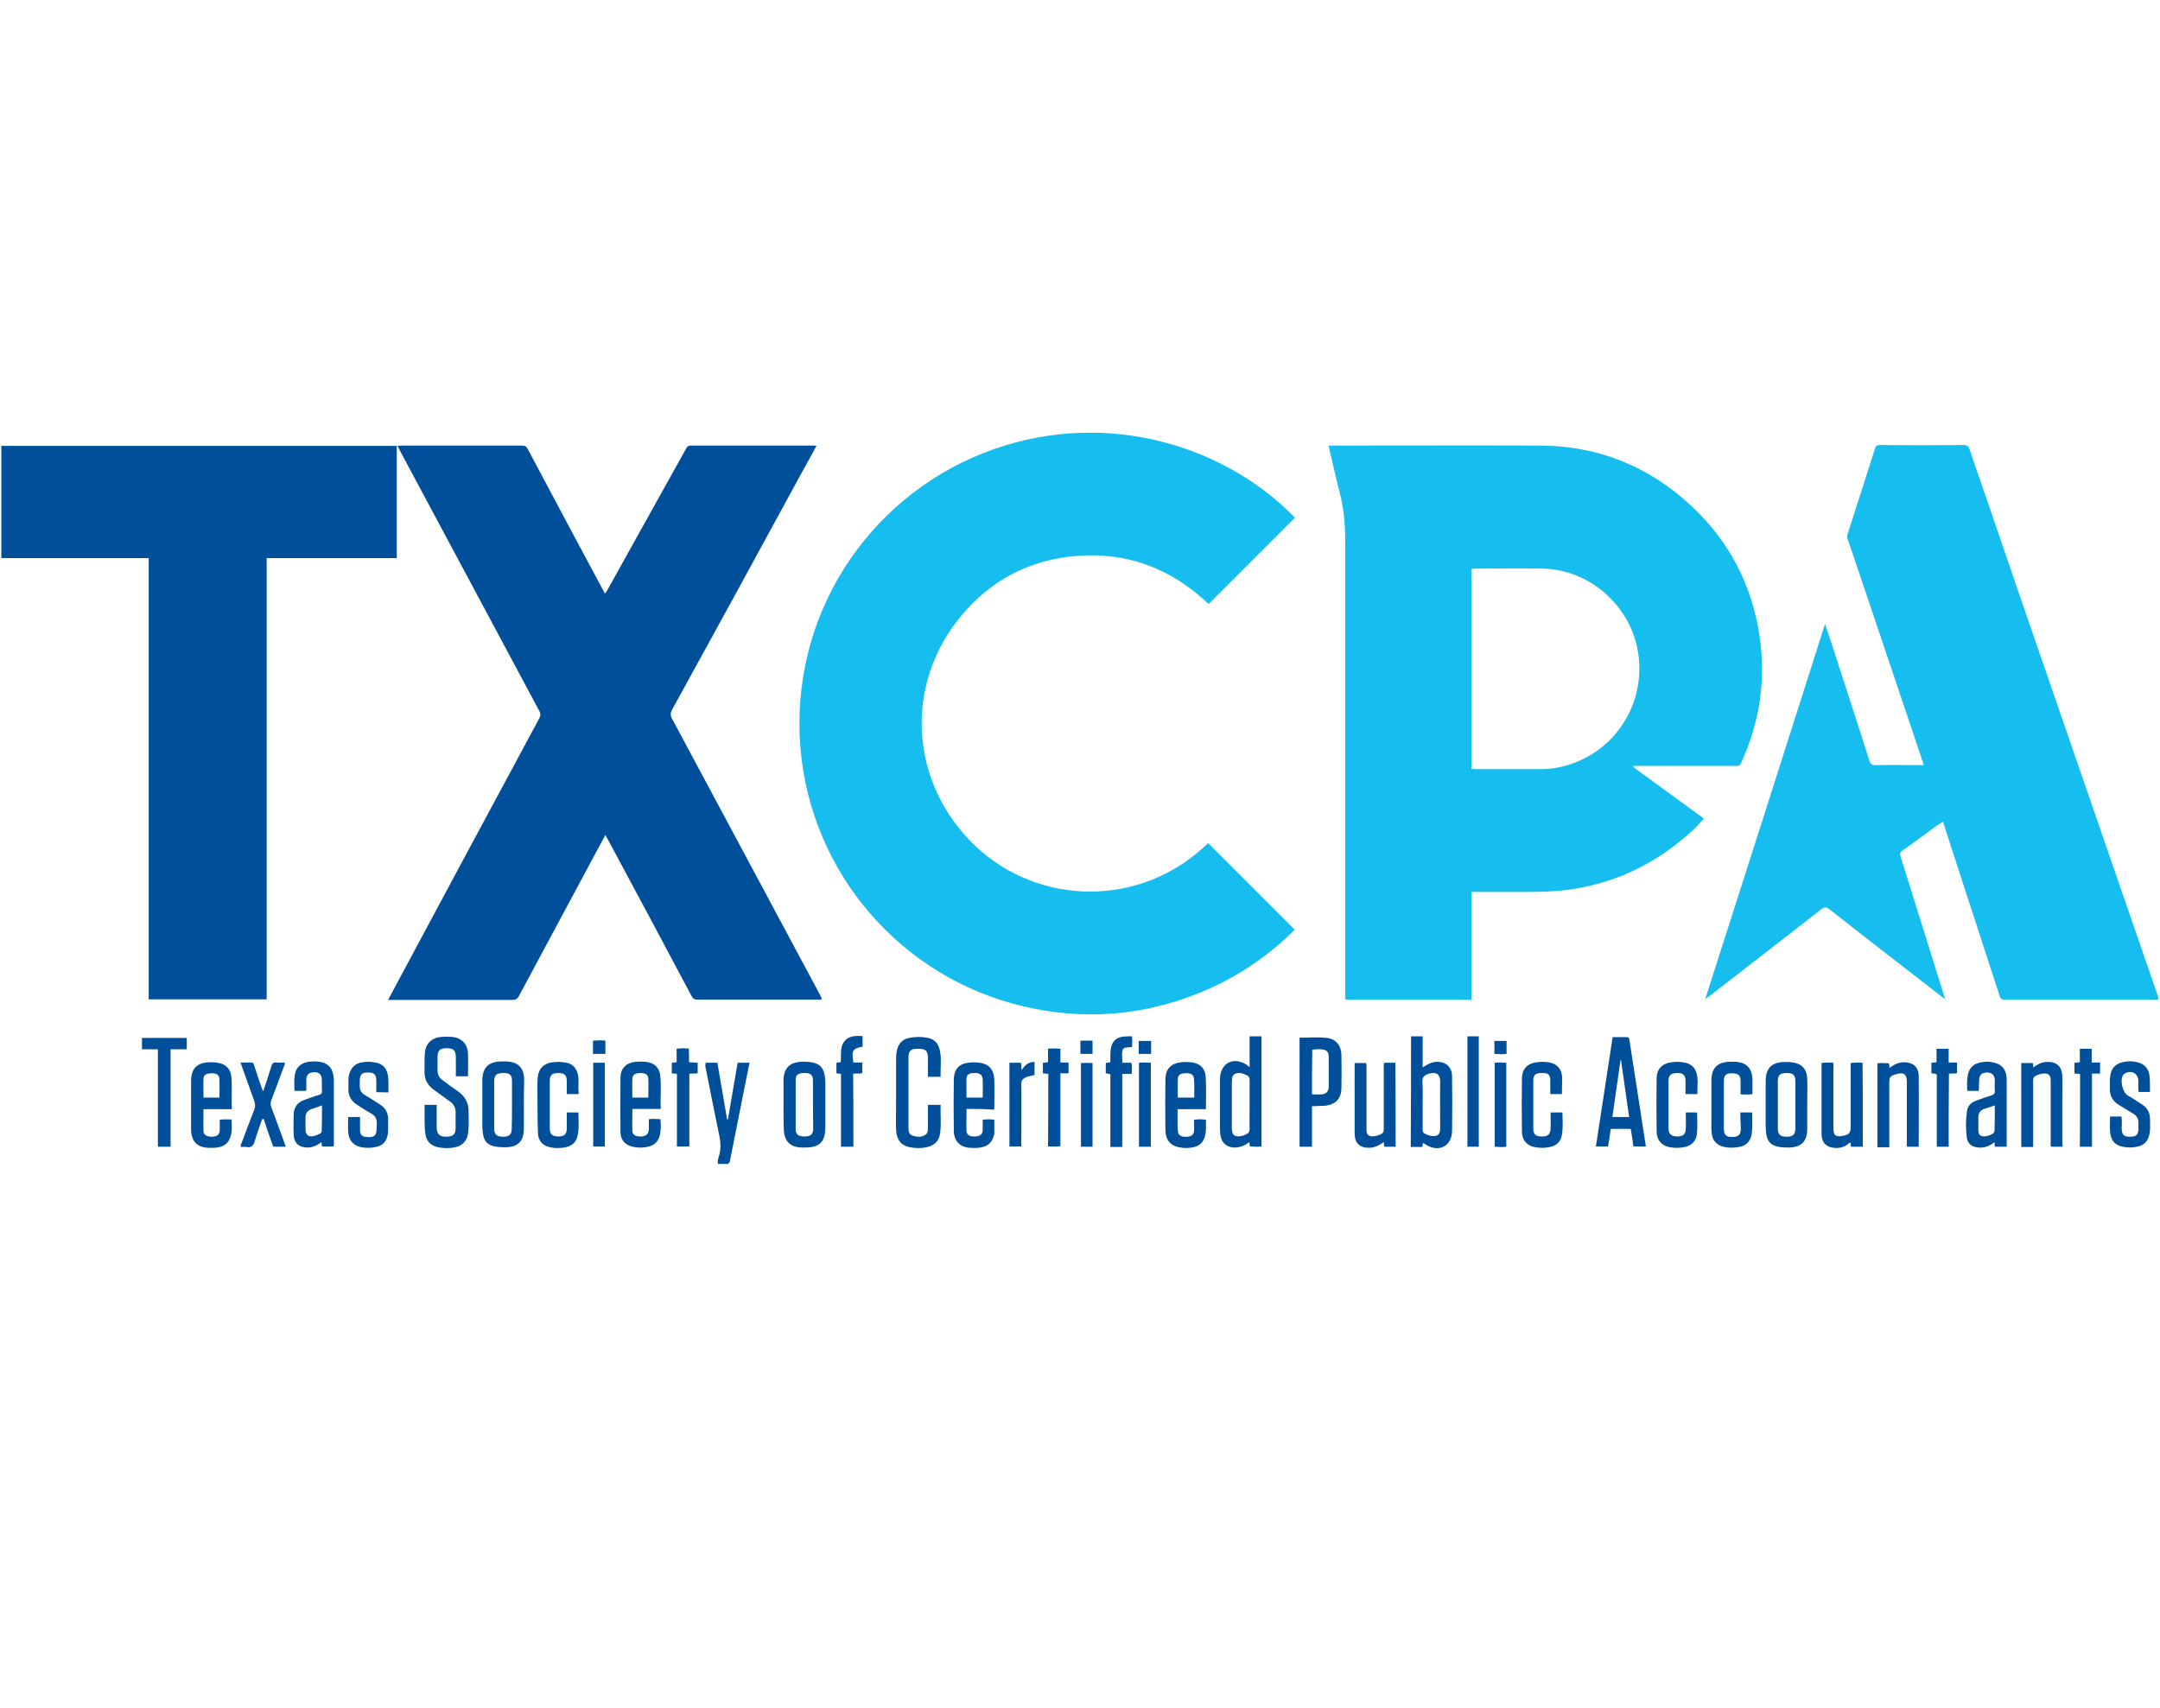 <?xml version="1.0" encoding="utf-8"?>
<!-- Generator: Adobe Illustrator 27.0.1, SVG Export Plug-In . SVG Version: 6.00 Build 0)  -->
<svg version="1.1" id="Layer_1" xmlns="http://www.w3.org/2000/svg" xmlns:xlink="http://www.w3.org/1999/xlink" x="0px" y="0px"
	 viewBox="0 0 800.3 633" style="enable-background:new 0 0 800.3 633;" xml:space="preserve">
<style type="text/css">
	.st0{fill:#16BEEF;}
	.st1{fill:#004F9A;}
</style>
<g>
	<path class="st0" d="M605.1,284.2c8.7,6.3,17.4,12.7,26.2,19.1c-2.3,2.8-4.8,5.1-7.5,7.3c-12.4,10.5-26.7,16.9-42.8,19.1
		c-5.4,0.7-10.8,0.8-16.2,0.8c-6.5,0-12.9,0-19.6,0c0,13.3,0,26.5,0,39.9c-15.7,0-31.2,0-46.6,0c-0.3-0.7-0.2-1.4-0.2-2.1
		c0-56.1,0-112.2,0-168.4c0-6.2-0.6-12.1-2.2-18.1c-1.4-5.3-2.5-10.6-3.8-16c0-0.2,0-0.4-0.1-0.7c0.6,0,1.2,0,1.8,0
		c25.6,0,51.3-0.1,76.9,0c21.4,0.2,39.9,7.7,55.6,22.3c14,13,22.4,29.1,25.3,48c2.5,16.4,0.1,32.2-6.8,47.3c-0.4,0.9-1,1.1-2,1.1
		c-12.1,0-24.1,0-36.2,0c-0.6,0-1.1,0-1.7,0C605.2,284,605.1,284.1,605.1,284.2z M545.2,284.9c0.5,0,0.8,0.1,1.1,0.1
		c8.4,0,16.8,0,25.2,0c2.4,0,4.8-0.4,7.1-0.9c19.7-4.7,31.9-23.7,28.1-43.6c-3.2-16.6-18.1-29.4-34.8-29.8c-8.6-0.2-17.1,0-25.7,0
		c-0.3,0-0.6,0.1-1,0.1C545.2,235.4,545.2,260.1,545.2,284.9z"/>
	<path class="st0" d="M479.8,191.8c-10.7,10.7-21.3,21.3-32,32c-14-13.3-30.7-19.6-50.1-17.7c-16.8,1.6-30.7,9.1-41.5,22
		c-21.4,25.6-19.2,62,5,85.2c23.4,22.4,61.6,23.4,86.4-0.9c10.6,10.6,21.3,21.3,32.1,32.1c-9.9,9.9-21.5,17.7-34.8,23.2
		c-21.5,8.8-43.6,10.5-66.1,5.1c-44.9-10.7-78.2-49.1-82.2-95.3c-4.2-49.4,24.9-92.7,67.7-109.6
		C406.7,151.1,452.3,163.6,479.8,191.8z"/>
	<path class="st1" d="M224.3,309.4c-2.9,5.3-5.7,10.6-8.5,15.8c-7.8,14.6-15.7,29.2-23.5,43.8c-0.6,1.2-1.3,1.5-2.5,1.5
		c-14.7,0-29.4,0-44.2,0c-0.5,0-1,0-1.8,0c1.4-2.7,2.8-5.2,4.1-7.7c17.3-32.3,34.6-64.5,52-96.8c0.5-1,0.4-1.7-0.1-2.6
		c-17.1-32-34.3-64-51.4-96c-0.4-0.7-0.7-1.4-1.1-2.2c0.6,0,1.1-0.1,1.5-0.1c14.9,0,29.8,0,44.6,0c1.2,0,1.7,0.4,2.2,1.4
		c9.2,17.4,18.5,34.7,27.8,52.1c0.2,0.4,0.4,0.8,0.7,1.3c0.5-0.3,0.6-0.8,0.9-1.2c9.7-17.4,19.4-34.9,29.1-52.3
		c0.4-0.8,0.8-1.3,1.9-1.3c15.1,0,30.3,0,45.4,0c0.3,0,0.6,0,1.1,0.1c-1.9,3.5-3.7,6.9-5.6,10.2C281,204.7,265,233.9,249,263
		c-0.7,1.3-0.6,2.3,0.1,3.5c18.2,34,36.4,67.9,54.6,101.9c0.3,0.5,0.5,1.1,0.8,1.7c-0.4,0.5-0.9,0.3-1.4,0.3c-14.9,0-29.9,0-44.8,0
		c-1,0-1.5-0.3-2-1.2c-10.3-19.4-20.6-38.7-31-58C225,310.6,224.7,310.1,224.3,309.4z"/>
	<path class="st0" d="M799.8,370.2c-0.4,0.4-0.9,0.2-1.4,0.2c-18.6,0-37.2,0-55.7,0c-1,0-1.4-0.3-1.8-1.3c-6-18.4-12-36.9-18-55.3
		l-3-9.3c-2.9,1.6-5.4,3.8-8,5.6c-2.3,1.6-4.5,3.4-6.9,4.9c-1,0.7-1.2,1.3-0.8,2.4c5.3,16.9,10.6,33.9,15.9,50.9
		c0.2,0.5,0.3,1.1,0.6,2c-2.6-2-5-3.9-7.3-5.7c-11.9-9.2-23.8-18.4-35.6-27.7c-1.2-0.9-1.8-0.9-3,0c-13.7,10.7-27.5,21.4-41.3,32.1
		c-0.4,0.3-0.8,0.6-1.7,1.2c14.9-46.5,29.6-92.5,44.4-139c0.9,2.8,1.8,5.3,2.6,7.8c4.6,14.3,9.3,28.5,13.8,42.8
		c0.4,1.4,1,1.7,2.4,1.7c5.3-0.1,10.7,0,16,0h1.8c-0.8-2.3-1.5-4.5-2.2-6.6c-7.4-22-14.8-43.9-22.2-65.9c-1.2-3.7-2.5-7.4-3.8-11.1
		c-0.2-0.7-0.3-1.4,0-2.1c3.4-10.5,6.7-21,10.1-31.6c0.3-1,0.8-1.3,1.9-1.3c10.3,0.1,20.7,0.1,31,0c1.2,0,1.7,0.4,2.1,1.5
		c6.3,18.3,12.6,36.6,18.8,54.8c10.9,31.7,21.9,63.4,32.8,95.1c6.1,17.7,12.2,35.4,18.3,53C799.7,369.8,799.8,370,799.8,370.2z"/>
	<path class="st1" d="M55.1,206.8c-18.4,0-36.4,0-54.6,0c0-13.9,0-27.7,0-41.6c48.8,0,97.6,0,146.5,0c0,13.8,0,27.6,0,41.6
		c-16,0-32,0-48.2,0c0,54.6,0,109,0,163.5c-14.6,0-29.1,0-43.7,0C55.1,315.9,55.1,261.5,55.1,206.8z"/>
	<path class="st1" d="M157.3,409.4c1.6,0,2.9,0,4.5,0c0,2.8,0,5.5,0,8.2c0,2.7,1.1,3.7,3.8,3.6c2.3-0.1,3.2-0.9,3.2-3.3
		c0-1.9,0-3.9,0-5.8c0-1.6-0.6-2.9-2-3.9c-2.1-1.5-4.1-3-6.2-4.5c-2.3-1.7-3.4-3.9-3.3-6.7c0-2.2-0.1-4.4,0.1-6.6
		c0.2-3.7,2.5-5.9,6.2-6.2c1.2-0.1,2.4-0.1,3.6,0c3.7,0.2,6,2.5,6.2,6.2c0.1,2.8,0,5.5,0,8.4c-1.5,0-2.9,0-4.5,0c0-2.3,0-4.5,0-6.8
		c0-2.9-0.9-3.7-3.8-3.6c-2.1,0.1-2.9,0.9-3,3c0,1.7,0,3.4,0,5.2c0,1.5,0.6,2.7,1.8,3.6c1.9,1.4,3.9,2.9,5.8,4.2
		c2.4,1.7,3.8,3.9,3.9,6.9c0,2.7,0.2,5.3-0.1,8c-0.3,3.3-2,5.3-5.3,5.9c-2,0.3-3.9,0.3-5.9-0.1c-2.7-0.6-4.4-2.3-4.7-5
		C157.1,416.5,157.4,413,157.3,409.4z"/>
	<path class="st1" d="M463,395.4c0-4,0-7.6,0-11.4c1.5,0,2.9,0,4.4,0c0,13.6,0,27.1,0,40.8c-1.4,0.2-2.8,0.1-4.3,0
		c-0.1-0.5-0.1-1-0.2-1.6c-1.8,1.3-3.6,2.1-5.8,2c-2.7-0.2-4.4-1.7-4.9-4.4c-0.2-1.3-0.2-2.7-0.2-4.1c0-5.3,0-10.5,0-15.8
		c0-0.4,0-0.8,0-1.3c0.3-5.8,5-8.2,10-5C462.2,394.9,462.4,395,463,395.4z M463,409.3c0-3,0-6,0-9.1c0-0.9-0.3-1.5-1.1-1.8
		c-1-0.5-2-0.9-3.1-0.8c-1.3,0.1-2.2,0.7-2.3,2.1c-0.1,0.7-0.1,1.5-0.1,2.2c0,5.4,0,10.7,0,16.1c0,2.6,1.1,3.5,3.7,2.9
		c0.6-0.1,1.1-0.3,1.6-0.6c0.9-0.4,1.3-1,1.3-2.1C462.9,415.3,463,412.3,463,409.3z"/>
	<path class="st1" d="M609.8,424.8c-1.6,0-3.1,0-4.6,0c-0.3-2.2-0.6-4.3-1-6.5c-2.4,0-4.8,0-7.4,0c-0.3,2.1-0.6,4.2-1,6.5
		c-1.5,0-2.9,0-4.5,0c2.1-13.5,4.1-26.9,6.2-40.5c1.8,0,3.5,0,5.3,0c0.8,0,0.8,0.5,0.9,1c1.1,6.9,2.1,13.7,3.2,20.6
		c0.9,5.8,1.8,11.6,2.7,17.5C609.7,423.8,609.7,424.3,609.8,424.8z M600.6,392.8c-0.1,0-0.2,0-0.2,0.1c-1,7-2,14-3,21
		c2.1,0,4.1,0,6.2,0C602.6,406.8,601.6,399.8,600.6,392.8z"/>
	<path class="st1" d="M343.8,409.4c1.6,0,3.1,0,4.7,0c-0.1,3.6,0.3,7.1-0.2,10.6c-0.4,2.9-2.2,4.5-5,5.1c-2,0.4-4.1,0.4-6.1,0
		c-3.4-0.6-5.1-2.9-5.2-6.7c-0.1-3.3,0-6.7,0-10c0-5.4,0-10.8,0-16.1c0-1,0.1-2.1,0.3-3.1c0.6-2.5,2-4.1,4.5-4.6
		c2.4-0.5,4.8-0.5,7.1,0c2.4,0.5,3.8,2.1,4.3,4.5c0.7,3.2,0.2,6.5,0.3,9.9c-1.6,0-3,0-4.7,0c0-2.3,0-4.6,0-6.9
		c0-2.7-0.8-3.5-3.6-3.5c-2.8,0-3.6,0.7-3.6,3.4c0,8.6,0,17.1,0,25.7c0,1.3,0.1,2.7,1.5,3.1c1.6,0.5,3.4,0.7,4.9-0.4
		c0.7-0.5,0.8-1.4,0.8-2.3C343.8,415.2,343.8,412.4,343.8,409.4z"/>
	<path class="st1" d="M522.8,384c1.5,0,2.8,0,4.3,0c0,3.8,0,7.5,0,11.5c1.5-0.9,2.9-1.8,4.5-2c3.8-0.4,6.4,1.6,6.4,5.4
		c0.1,6.7,0.1,13.5,0,20.2c-0.1,5.6-4.9,8-9.6,5.1c-0.4-0.2-0.7-0.5-1-0.7c-0.6,0.4-0.1,1-0.5,1.5c-1.3,0-2.7,0-4.2,0
		C522.8,411.3,522.8,397.7,522.8,384z M527.1,409.3c0,3,0,5.9,0,8.9c0,0.4,0,0.9,0.1,1.2c0.5,1,3.4,1.8,4.7,1.5
		c1.6-0.4,1.7-1.7,1.7-3c0-5.6-0.1-11.3,0-16.9c0.1-3.6-2.2-3.9-4.6-3c-1.3,0.5-2.1,1.2-2,2.9C527.2,403.7,527.1,406.5,527.1,409.3z
		"/>
	<path class="st1" d="M486.1,409.9c0,5,0,10,0,15c-1.6,0-3,0-4.6,0c0-13.4,0-26.9,0-40.4c3.4,0,6.8-0.3,10.2,0.1
		c3.2,0.4,5.2,2.7,5.3,6.2c0.1,4.2,0.1,8.5,0,12.7c-0.1,3.6-2.2,5.7-5.8,6.2C489.5,409.8,487.9,409.8,486.1,409.9z M486.1,405.5
		c1.3,0,2.4,0.1,3.6,0c1.6-0.1,2.5-1,2.6-2.6c0-3.8,0-7.7,0-11.5c0-1.4-0.7-2.3-2.1-2.5c-1.3-0.2-2.7-0.2-4,0.1
		C486.1,394.4,486.1,399.8,486.1,405.5z"/>
	<path class="st1" d="M85.9,411c-3.6,0-7,0-10.5,0c0,2.8-0.1,5.5,0,8.2c0.1,1.4,1.3,2,3.2,2c1.8-0.1,2.7-0.7,2.8-2.3
		c0.1-1.3,0-2.6,0-4c1.5-0.2,2.8-0.1,4.4-0.1c0.1,2.3,0.3,4.5-0.5,6.7c-1.4,3.8-4.8,3.9-8.1,3.8c-3.1-0.1-5.2-1.4-6-4
		c-0.3-1-0.4-1.9-0.4-2.9c0-5.9,0-11.9,0-17.8c0-4.7,2.2-6.9,6.9-7c1,0,2,0,3,0.2c2.8,0.4,4.7,2.2,5,5
		C86.1,402.6,85.7,406.7,85.9,411z M81.3,406.7c0-2.4,0.1-4.6,0-6.9c-0.1-1.5-1-2.1-2.7-2.1c-2.1,0-3.1,0.5-3.2,1.9
		c-0.1,2.4,0,4.8,0,7.1C77.4,406.7,79.3,406.7,81.3,406.7z"/>
	<path class="st1" d="M358.1,410.9c0,2.9-0.1,5.5,0,8.2c0.1,1.5,1.3,2.1,3.3,2c1.8-0.1,2.6-0.8,2.7-2.3c0-0.7,0-1.4,0-2
		c0-0.6,0-1.2,0-1.9c1.5-0.2,2.9-0.2,4.3,0c0,1.8,0,3.5,0,5.2c0,0.1,0,0.2-0.1,0.3c-0.8,3.8-3.4,5.3-9,4.9c-3.5-0.2-5.8-2.4-5.9-6.2
		c-0.1-6.4-0.1-12.8,0-19.2c0.1-3.9,2.1-5.9,6-6.2c0.9-0.1,1.8-0.1,2.7,0c4.2,0.3,6.2,2.4,6.3,6.6c0.1,3.4,0,6.9,0,10.3
		c0,0.1-0.1,0.3-0.1,0.6C365.1,410.9,361.7,410.9,358.1,410.9z M364.1,406.7c0-2.3,0.1-4.5,0-6.7c-0.1-1.6-0.9-2.3-2.5-2.4
		c-2.3-0.1-3.4,0.4-3.5,2c-0.1,2.4,0,4.7,0,7.1C360.2,406.7,362.1,406.7,364.1,406.7z"/>
	<path class="st1" d="M446.8,411c-1.7,0-3.4,0-5.2,0c-1.7,0-3.3,0-5.3,0c0.1,2.9-0.2,5.7,0.2,8.6c0.2,1.2,1.6,1.8,3.5,1.6
		c1.4-0.1,2.4-0.8,2.4-2.3c0.1-1.3,0-2.6,0-4c1.5-0.2,2.9-0.2,4.4,0c0,2.1,0.2,4.2-0.4,6.3c-0.6,2-1.9,3.3-3.9,3.8
		c-1.9,0.5-3.8,0.5-5.7,0.1c-3.1-0.6-4.9-2.7-5-6.1c-0.1-6.4-0.1-12.8,0-19.2c0.1-3.8,2.1-5.8,5.9-6.2c1.4-0.2,2.8-0.1,4.2,0.1
		c2.7,0.4,4.7,2.3,4.8,5.2C447,402.8,446.8,406.8,446.8,411z M442.5,406.7c-0.1-2.4,0.2-4.9-0.2-7.3c-0.2-1.5-1.5-1.9-3.7-1.7
		c-1.3,0.1-2.2,0.8-2.2,2.1c-0.1,2.3,0,4.6,0,6.9C438.4,406.7,440.3,406.7,442.5,406.7z"/>
	<path class="st1" d="M290.3,409.4c0-3,0-5.9,0-8.9c0-4.7,2.3-7,7-7.1c6.5-0.1,8.5,1.9,8.5,8.3c0,5.3,0,10.6,0,15.9
		c0,5.5-2.1,7.6-7.5,7.6c-0.3,0-0.6,0-0.9,0c-4.6,0-6.9-2.3-7-6.9C290.3,415.3,290.3,412.4,290.3,409.4z M301.2,409.3
		c0-3,0-5.9,0-8.9c0-2.1-0.8-2.8-3-2.8c-2.6,0-3.4,0.6-3.4,2.7c0,6,0,12,0,18c0,2.1,1,2.8,3.3,2.8c2.3,0,3.2-0.8,3.2-2.9
		C301.3,415.3,301.2,412.3,301.2,409.3z"/>
	<path class="st1" d="M244.8,410.9c-3.6,0-7,0-10.5,0c0,2.8-0.1,5.6,0,8.3c0.1,1.4,1.4,2,3.4,1.9c1.7-0.1,2.5-0.9,2.7-2.5
		c0-0.6,0-1.3,0-1.9c0-0.6,0-1.2,0-2c1.5-0.2,2.8-0.1,4.3,0c0.2,2,0.2,4-0.2,5.9c-0.5,2-1.7,3.5-3.7,4.1c-2.3,0.7-4.8,0.7-7.1,0
		c-2.5-0.8-3.8-2.7-3.8-5.2c-0.1-6.9-0.1-13.8,0-20.6c0.1-3,2.1-5,5.1-5.4c1.6-0.2,3.1-0.2,4.7,0c2.7,0.4,4.6,2.1,4.9,4.9
		C245.1,402.5,244.6,406.7,244.8,410.9z M240.2,406.7c0-2.4,0.1-4.7,0-7c-0.1-1.5-0.9-2-2.7-2.1c-2,0-3.1,0.5-3.2,2
		c-0.1,2.4,0,4.7,0,7.1C236.3,406.7,238.2,406.7,240.2,406.7z"/>
	<path class="st1" d="M113.5,404.1c-0.3,0.1-0.4,0.1-0.6,0.1c-1.2,0-2.4,0-3.8,0c0-2.4-0.3-4.7,0.4-7c0.1-0.2,0.1-0.4,0.2-0.6
		c1.2-2.6,4.2-3.7,8.5-3.2c3,0.4,4.8,2,5.3,4.9c0.1,0.6,0.2,1.2,0.2,1.9c0,7.9,0,15.9,0,23.8c0,0.2,0,0.5-0.1,0.8
		c-1.5,0-2.8,0-4.3,0c-0.1-0.5-0.1-0.9-0.2-1.6c-1.6,1.2-3.2,2-5.1,2c-3.3,0-5.2-1.7-5.2-5.1c-0.1-2.3,0-4.6,0-6.9
		c0-2.8,1.3-4.7,4.1-5.7c1.8-0.6,3.5-1.3,5.3-1.8c0.9-0.3,1.2-0.7,1.1-1.6c-0.1-1.5,0-2.9-0.1-4.4c-0.1-1.7-1.1-2.5-3-2.4
		c-1.7,0.1-2.6,0.9-2.7,2.6c0,0.7,0,1.4,0,2C113.5,402.7,113.5,403.4,113.5,404.1z M119.3,409.6c-1.5,0.5-2.8,1-4,1.4
		c-1.4,0.5-2.1,1.5-2.1,3c0,1.6,0,3.2,0,4.8c0.1,1.7,1.1,2.5,2.8,2.2c0.9-0.2,1.8-0.5,2.6-1c0.4-0.2,0.6-0.5,0.6-1
		C119.3,416,119.3,412.9,119.3,409.6z"/>
	<path class="st1" d="M733.2,404.2c-1.6,0-2.9,0-4.3,0c-0.1-2.1-0.2-4.2,0.3-6.3c0.5-2,1.7-3.4,3.7-4c2.1-0.6,4.3-0.7,6.5,0
		c2.8,0.8,4.1,3,4.1,6.4c0,6.4,0,12.7,0,19.1c0,1.8,0,3.6,0,5.5c-1.5,0-2.9,0-4.4,0c0-0.5-0.1-1-0.1-1.7c-1.8,1.4-3.7,2.2-5.9,2
		c-2.5-0.2-4.1-1.3-4.4-3.8c-0.4-3.3-0.4-6.6,0.1-9.8c0.3-2,1.7-3.2,3.5-3.8c1.8-0.7,3.6-1.3,5.5-1.9c1-0.3,1.4-0.8,1.3-1.9
		c-0.1-1.2,0-2.5,0-3.8c-0.1-1.9-1.1-2.8-3-2.8c-1.9,0.1-2.7,0.9-2.8,2.8C733.2,401.6,733.2,402.8,733.2,404.2z M739.1,409.6
		c-1.5,0.5-2.7,0.9-3.9,1.3c-1.5,0.5-2.2,1.5-2.2,3.1c0,1.6,0,3.1,0,4.7c0,1.9,0.9,2.6,2.8,2.3c0.8-0.1,1.6-0.4,2.3-0.8
		c0.6-0.3,0.9-0.7,0.9-1.5C739.1,415.7,739.1,412.8,739.1,409.6z"/>
	<path class="st1" d="M517.1,424.9c-1.4,0-2.7,0-4.2,0c-0.1-0.5-0.1-1-0.2-1.7c-1.6,1.1-3.2,2-5.2,2.1c-3.7,0.1-5.6-1.7-5.6-5.4
		c0-8.3,0-16.7,0-25c0-0.3,0-0.6,0-1c1.5,0,2.8,0,4.2,0c0.3,0.6,0.2,1.2,0.2,1.7c0,7.5,0,14.9,0,22.4c0,1.2-0.1,2.6,1.5,3
		c1.2,0.3,4.3-0.5,4.7-1.5c0.2-0.4,0.2-1,0.2-1.5c0-7.5,0-14.9,0-22.4c0-0.6-0.1-1.1,0.2-1.8c1.3,0,2.6,0,4.1,0
		C517.1,404.1,517.1,414.4,517.1,424.9z"/>
	<path class="st1" d="M194.1,409.3c0,3,0,6,0,8.9c0,4.7-2.3,6.9-6.9,6.9c-6.8,0-8.5-1.7-8.5-8.5c0-5.3,0-10.7,0-16
		c0-5,2.2-7.3,7.3-7.3c0.4,0,0.8,0,1.3,0c4.7,0.1,6.9,2.3,6.9,7C194.1,403.4,194.1,406.4,194.1,409.3z M189.7,409.4c0-3,0-5.9,0-8.9
		c0-2.1-0.8-2.9-3-2.9c-2.6,0-3.5,0.6-3.6,2.8c0,5.9,0,11.9,0,17.8c0,2.2,1,3,3.4,3c2.2,0,3.1-0.9,3.1-3
		C189.7,415.2,189.7,412.3,189.7,409.4z"/>
	<path class="st1" d="M669.6,409.4c0,3,0,6,0,8.9c0,4.7-2.3,6.9-7,6.9c-6.7,0-8.4-1.7-8.4-8.4c0-5.4,0-10.8,0-16.1
		c0-5,2.3-7.2,7.3-7.2c0.7,0,1.5,0,2.2,0.1c3.9,0.4,5.8,2.5,5.9,6.3C669.7,403,669.6,406.2,669.6,409.4z M665.2,409.3
		c0-2.9,0-5.7,0-8.6c0-2.4-0.8-3.1-3.2-3.1c-2.5,0-3.3,0.7-3.3,3.1c0,5.8,0,11.6,0,17.4c0,2.3,0.9,3.1,3.3,3.1
		c2.3,0,3.2-0.8,3.2-3.1C665.2,415.2,665.2,412.2,665.2,409.3z"/>
	<path class="st1" d="M690.2,424.9c-1.5,0-2.9,0-4.4,0c-0.1-0.5-0.1-1-0.1-1.4c-0.6-0.2-0.9,0.3-1.2,0.6c-1.7,1.2-3.7,1.5-5.7,1.1
		c-2.5-0.4-3.9-2.2-3.9-5.1c0-5.6,0-11.3,0-16.9c0-3.1,0-6.1,0-9.3c1.5-0.3,2.9-0.1,4.2-0.2c0.4,0.6,0.2,1.2,0.2,1.8
		c0,7.6,0,15.1,0,22.7c0,2.5,0.9,3.2,3.4,2.7c2.5-0.5,3-1.1,3-3.6c0-7.2,0-14.4,0-21.6c0-0.6,0-1.1,0-1.8c1.5-0.2,3-0.2,4.4-0.1
		C690.2,404.2,690.2,414.4,690.2,424.9z"/>
	<path class="st1" d="M710.9,424.9c-1.5,0-2.8,0-4.2,0c-0.4-0.5-0.2-1.1-0.2-1.6c0-7.5,0-15,0-22.5c0-2.8-1.2-3.6-3.9-2.8
		c-2.4,0.7-2.6,1-2.6,3.5c0,7.3,0,14.5,0,21.8c0,0.6,0,1.1,0,1.8c-1.5,0-2.9,0-4.4,0c0-10.4,0-20.7,0-31.1c1.4-0.2,2.8-0.1,4.3,0
		c0.1,0.5,0.1,1,0.2,1.7c1.6-1.2,3.3-2.1,5.3-2.1c3.3,0,5.4,1.7,5.5,4.9C711,407.1,710.9,415.9,710.9,424.9z"/>
	<path class="st1" d="M764.2,424.9c-1.5,0-2.8,0-4.2,0c-0.4-0.5-0.2-1.1-0.2-1.6c0-7.5,0-15,0-22.5c0-1.3,0-2.6-1.6-3
		c-1.2-0.3-4.3,0.6-4.7,1.5c-0.2,0.4-0.2,0.9-0.2,1.4c0,7.5,0,15,0,22.5c0,0.6,0,1.1,0,1.8c-1.5,0-2.9,0-4.4,0c0-10.3,0-20.7,0-31.1
		c1.4,0,2.8,0,4.2,0c0.4,0.5,0,1,0.3,1.6c1.4-1,2.8-1.9,4.6-2c3.8-0.3,6,1.5,6.1,5.3c0.1,3,0,5.9,0,8.9c0,5.2,0,10.4,0,15.7
		C764.2,423.8,764.2,424.3,764.2,424.9z"/>
	<path class="st1" d="M139.4,404.7c0-1.7,0.1-3.2,0-4.7c-0.1-2-0.9-2.6-3.1-2.6c-2.1,0-2.8,0.7-3,2.6c0,0.8,0,1.7,0,2.5
		c0,1.4,0.6,2.5,1.8,3.2c1.9,1.1,3.7,2.3,5.6,3.5c2.1,1.3,3.2,3.2,3.1,5.8c-0.1,1.7,0.1,3.4-0.1,5.2c-0.4,2.6-1.8,4.3-4.4,4.8
		c-1.8,0.4-3.6,0.4-5.4,0.1c-3-0.6-4.7-2.6-4.9-5.8c-0.1-1.8,0-3.5,0-5.4c1.4,0,2.8,0,4.4,0c0,1.6,0,3.2,0,4.8
		c0,1.7,0.7,2.5,2.4,2.6c2.5,0.2,3.5-0.3,3.7-2.3c0.1-1.1,0.1-2.2,0.1-3.3c-0.1-1.3-0.7-2.3-1.9-3c-1.8-1-3.5-2.1-5.2-3.2
		c-2.4-1.5-3.6-3.5-3.4-6.4c0.1-1.7-0.2-3.4,0.3-5.1c0.6-2.1,1.8-3.6,4-4.2c2.1-0.5,4.1-0.5,6.2,0c2.2,0.5,3.5,2,4,4.1
		c0.5,2.3,0.3,4.5,0.3,6.9C142.3,404.7,140.9,404.7,139.4,404.7z"/>
	<path class="st1" d="M781.8,413.7c1.5,0,2.8,0,4.2,0c0.3,1.5,0.1,3,0.1,4.5c0.1,2.3,0.8,3,3,3c2.4,0,3.2-0.7,3.2-3c0-0.7,0-1.4,0-2
		c0.1-1.6-0.6-2.8-2-3.6c-1.7-1-3.4-2.1-5.1-3.1c-2.4-1.4-3.6-3.5-3.5-6.4c0.1-1.6-0.1-3.1,0.2-4.7c0.4-2.4,1.7-4,4.1-4.7
		c2.1-0.6,4.2-0.6,6.3,0c2.2,0.6,3.5,2.1,4,4.3c0.4,2.2,0.2,4.3,0.3,6.6c-1.5,0-2.8,0-4.2,0c-0.3-1.3-0.1-2.7-0.1-4.1
		c-0.1-2.7-2.5-4.1-4.9-2.8c-0.3,0.2-0.6,0.4-0.8,0.7c-1.2,1.8-0.2,6.2,1.6,7.4c1.8,1.1,3.6,2.2,5.4,3.4c2,1.3,3,3.1,3,5.5
		c0,2,0.2,4-0.3,5.9c-0.5,2.2-1.9,3.7-4.1,4.2c-1.9,0.5-3.8,0.5-5.7,0.1c-2.7-0.5-4.2-2.1-4.6-4.8
		C781.6,418.1,781.8,416,781.8,413.7z"/>
	<path class="st1" d="M644.8,412.2c1.5,0,2.9,0,4.4,0c0,2.7,0.2,5.4-0.2,8.1c-0.5,2.7-2.1,4.3-4.7,4.7c-1.8,0.3-3.6,0.4-5.4,0
		c-2.8-0.6-4.4-2.3-4.7-5.1c-0.2-1.7-0.1-3.3-0.1-5c0-4.8,0-9.6,0-14.4c0-4.8,2.2-7,7-7.1c0.5,0,1,0,1.6,0c4.3,0.2,6.5,2.3,6.6,6.7
		c0,1.7,0,3.4,0,5.3c-1.4,0.3-2.8,0.1-4.4,0.1c0-1.7,0-3.2,0-4.8c0-2.3-0.8-3-3.3-3c-2.2,0-2.9,0.7-2.9,3.1c0,5.8,0,11.6,0,17.4
		c0,2.3,0.8,3.1,3.1,3.1c2.3,0,3.2-0.8,3.2-3.2C644.9,416.1,644.8,414.2,644.8,412.2z"/>
	<path class="st1" d="M214.4,405.4c-1.6,0-2.9,0-4.4,0c0-1.6,0-3.2,0-4.7c0-2.3-0.8-3.1-3.1-3.1c-2.4,0-3.2,0.7-3.2,3
		c0,5.8,0,11.7,0,17.5c0,2.2,0.9,3,3.2,3c2.3,0,3.1-0.9,3.1-3.1c0-1.9,0-3.8,0-5.8c1.5,0,2.8,0,4.3,0c0,3,0.4,6-0.4,9
		c-0.6,2.4-2.4,3.6-4.8,4c-1.6,0.2-3.2,0.3-4.8,0c-3.1-0.5-4.9-2.3-5-5.5c-0.2-5.5-0.1-11-0.2-16.4c0-1.5,0-3,0.2-4.5
		c0.3-2.7,2.1-4.6,4.8-5.1c1.8-0.3,3.6-0.3,5.5,0c2.8,0.5,4.4,2.4,4.7,5.6c0.1,1.5,0,2.9,0,4.4C214.4,404.2,214.4,404.7,214.4,405.4
		z"/>
	<path class="st1" d="M578.7,405.4c-1.5,0-2.8,0-4.3,0c0-1.7,0-3.3,0-5c0-2.2-0.8-2.9-3.2-2.8c-2.3,0-3.1,0.7-3.1,2.9
		c0,5.9,0,11.8,0,17.7c0,2.1,0.9,2.9,3,2.9c2.3,0.1,3.3-0.7,3.4-2.9c0.1-2,0-3.9,0-6c1.5,0,2.9,0,4.4,0c0,2.8,0.3,5.6-0.2,8.3
		c-0.4,2.4-1.9,4-4.4,4.5c-1.8,0.4-3.7,0.4-5.4,0.1c-3.1-0.5-5-2.6-5-5.8c-0.1-6.6-0.1-13.3,0-19.9c0.1-3.4,2.1-5.4,5.5-5.8
		c1.4-0.2,2.8-0.2,4.2,0c3.1,0.4,5,2.3,5.2,5.5C578.8,401.1,578.7,403.2,578.7,405.4z"/>
	<path class="st1" d="M628.9,405.4c-1.5,0-2.9,0-4.4,0c0-1.6,0-3.2,0-4.8c0-2.2-0.8-3-3-3c-2.4,0-3.2,0.7-3.3,2.9
		c0,5.8,0,11.7,0,17.5c0,2.2,0.9,3,3.1,3.1c2.3,0,3.2-0.7,3.3-2.9c0.1-2,0-3.9,0-6c1.5,0,2.8,0,4.2,0c0,2.7,0.2,5.5-0.1,8.1
		c-0.3,2.5-1.9,4.1-4.4,4.7c-1.9,0.4-3.7,0.4-5.6,0.1c-3.1-0.6-4.9-2.7-4.9-5.8c-0.1-6.6-0.1-13.2,0-19.7c0-3.5,2.1-5.6,5.6-6
		c1.4-0.2,2.7-0.2,4.1,0c3.3,0.4,5.1,2.3,5.4,5.7c0,0.5,0.1,1,0.1,1.6C628.9,402.3,628.9,403.8,628.9,405.4z"/>
	<path class="st1" d="M261.5,393.8c1.4,0,2.7,0,4.3,0c1.2,7,2.4,14,3.6,21c0.1,0,0.2,0,0.3,0c1.2-7,2.4-14,3.6-21c1.5,0,2.9,0,4.4,0
		c-0.7,3.4-1.3,6.6-2,9.9c-1.7,8.7-3.5,17.5-5.2,26.2c-0.2,1.2-0.7,1.5-1.8,1.4c-0.9-0.1-1.8,0-2.7,0c-0.2-1.1,0.1-2.1,0.4-3
		c0.8-2.5,0.6-5,0.1-7.5c-1.8-8.6-3.5-17.3-5.2-25.9C261.4,394.6,261.3,394.2,261.5,393.8z"/>
	<path class="st1" d="M97.1,414.7c-0.9,2.7-1.9,5.3-2.7,8.1c-0.5,1.7-1.2,2.6-3.1,2.2c-0.6-0.1-1.3,0-2,0c-0.3-0.7,0.1-1.2,0.3-1.7
		c1.5-4,3-8.1,4.6-12.1c0.4-1,0.4-1.9,0.1-3c-1.7-4.7-3.4-9.5-5.2-14.5c1.5,0,2.8,0,4.1,0c0.8,0,0.8,0.7,1,1.2
		c0.9,2.8,1.8,5.5,2.8,8.3c0.1,0.3,0.3,0.7,0.5,1.2c1.1-3.2,2.1-6.2,3-9.2c0.3-1.1,0.8-1.7,2.1-1.5c0.9,0.1,1.9,0,2.8,0
		c0.3,0.7-0.1,1.2-0.3,1.7c-1.5,4.1-3,8.2-4.6,12.3c-0.3,0.9-0.3,1.6,0,2.5c1.8,4.8,3.6,9.7,5.4,14.7c-1.5,0-2.8,0-4.1,0
		c-0.8,0-0.8-0.7-1-1.2c-1.1-3-2.1-6.1-3.1-9.1C97.3,414.7,97.2,414.7,97.1,414.7z"/>
	<path class="st1" d="M63.2,424.9c-1.7,0-3.1,0-4.7,0c0-12,0-24,0-36.1c-2.1,0-4,0-5.9,0c0-1.5,0-2.8,0-4.2c5.5,0,11,0,16.6,0
		c0,1.4,0,2.7,0,4.2c-2,0-3.9,0-6,0C63.2,400.8,63.2,412.8,63.2,424.9z"/>
	<path class="st1" d="M316.2,424.9c-1.7,0-3,0-4.6,0c0-9,0-17.9,0-27c-0.6-0.1-1.1-0.1-1.7-0.2c0-1.3,0-2.5,0-3.8
		c0.4-0.5,1.1,0,1.6-0.4c0.3-2.9-0.6-6.1,2.1-8.4c1.7-1.4,3.9-1.3,6-1.2c0,1.3,0,2.6,0,3.9c-3.8,0.8-4.1,1.4-3.4,5.9
		c1,0,2.1,0,3.3,0c0,1.4,0,2.6,0,3.9c-1,0.4-2.1,0-3.4,0.3C316.2,406.8,316.2,415.8,316.2,424.9z"/>
	<path class="st1" d="M411.4,398c-0.6-0.1-1.1-0.2-1.7-0.3c0-1.3,0-2.5,0-3.7c0.4-0.4,1-0.1,1.7-0.4c0-1.1,0-2.2,0-3.4
		c0.2-4.4,2.1-6.2,6.4-6.2c0.5,0,1,0,1.6,0c0.2,1.4,0.1,2.7,0,4c-3.6,0.2-4-0.2-3.5,5.8c1.1,0,2.1,0,3.3,0c0.3,1.4,0.2,2.6,0.1,4.1
		c-1.2,0-2.3,0-3.5,0c0,9.1,0,18.1,0,27.1c-1.5,0-2.9,0-4.4,0C411.4,415.9,411.4,406.9,411.4,398z"/>
	<path class="st1" d="M388.4,397.9c-0.8-0.1-1.4-0.1-2-0.2c0-1.3,0-2.6,0-3.9c0.6-0.1,1.2-0.1,1.9-0.2c0-1.7,0-3.3,0-5
		c1.6-0.2,3-0.1,4.6,0c0,1.7,0,3.4,0,5.1c1.1,0,2,0,3,0c0,1.4,0,2.7,0,4c-1,0-1.9,0-3,0c0,9.1,0,18,0,27c-1.6,0.3-3,0.1-4.6,0.1
		C388.4,415.9,388.4,406.9,388.4,397.9z"/>
	<path class="st1" d="M255.3,393.6c1.2,0.1,2.2,0.1,3.2,0.2c0,1.3,0,2.6,0,3.8c-0.9,0.4-2,0-3.1,0.3c0,8.9,0,17.9,0,26.9
		c-1.6,0-3,0-4.6,0c0-9,0-17.9,0-26.9c-0.7-0.1-1.2-0.1-1.9-0.2c0-1.3,0-2.6,0-3.9c0.6,0,1.1-0.1,1.8-0.2c0-1.7,0-3.3,0-5
		c1.6-0.3,3-0.1,4.5-0.1C255.3,390.2,255.3,391.8,255.3,393.6z"/>
	<path class="st1" d="M770.7,398.1c-0.7-0.5-1.4-0.1-2.1-0.4c0-1.3,0-2.5,0-3.9c0.6-0.1,1.2-0.1,2-0.2c0-1.7,0-3.3,0-5
		c1.5,0,2.9,0,4.4,0c0,1.6,0,3.3,0,5.1c1.1,0,2.1,0,3.1,0c0,1.4,0,2.7,0,4.1c-1,0-1.9,0-3,0c0,9.1,0,18.1,0,27.1c-1.6,0-2.9,0-4.5,0
		C770.7,415.9,770.7,406.9,770.7,398.1z"/>
	<path class="st1" d="M722,424.9c-1.6,0-2.9,0-4.4,0c0-8.9,0-17.9,0-26.7c-0.7-0.7-1.4-0.2-2-0.6c0-1.2,0-2.5,0-3.8
		c0.6-0.1,1.2-0.1,1.9-0.2c0-1.6,0-3.2,0-5c1.5,0,2.9,0,4.5,0c0,1.7,0,3.3,0,5.1c1.1,0,2.1,0,3.1,0c0,1.4,0,2.6,0,3.9
		c-0.9,0.4-2,0-3,0.3C722,406.8,722,415.8,722,424.9z"/>
	<path class="st1" d="M547.9,424.9c-1.4,0-2.7,0-4.2,0c0-13.6,0-27.2,0-40.9c1.3,0,2.7,0,4.2,0C547.9,397.5,547.9,411.1,547.9,424.9
		z"/>
	<path class="st1" d="M374,393.8c1.5,0,2.8,0,4.2,0c0.4,0.8,0.1,1.6,0.3,2.7c1.2-1.7,2.5-3.1,4.8-3c0,1.6,0,3.1,0,4.8
		c-1.1,0.4-2.5,0.4-3.6,1.1c-0.9,0.5-1.3,1.1-1.3,2.2c0.1,7.1,0,14.3,0,21.4c0,0.6,0,1.1,0,1.8c-1.5,0-2.9,0-4.4,0
		C374,414.5,374,404.2,374,393.8z"/>
	<path class="st1" d="M426.4,424.9c-1.5,0-2.9,0-4.4,0c0-10.4,0-20.7,0-31.1c1.5-0.2,2.9-0.1,4.4,0
		C426.4,404.2,426.4,414.4,426.4,424.9z"/>
	<path class="st1" d="M553.8,393.8c1.5-0.2,2.8-0.1,4.3,0c0,10.4,0,20.7,0,31.1c-1.4,0.2-2.9,0.1-4.3,0
		C553.8,414.5,553.8,404.2,553.8,393.8z"/>
	<path class="st1" d="M400.5,424.9c0-10.4,0-20.7,0-31c1.5-0.1,2.8-0.1,4.3,0c0,10.4,0,20.7,0,31C403.4,424.9,402,424.9,400.5,424.9
		z"/>
	<path class="st1" d="M219.8,393.8c1.5,0,2.8,0,4.3,0c0,10.3,0,20.6,0,31c-1.3,0-2.8,0-4.3,0C219.8,414.5,219.8,404.2,219.8,393.8z"
		/>
	<path class="st1" d="M224.3,390.5c-1.6,0-3,0-4.6,0c0-1.6,0-3.2,0-4.9c1.5-0.1,3-0.2,4.6,0C224.3,387.3,224.3,388.9,224.3,390.5z"
		/>
	<path class="st1" d="M404.8,390.5c-1.5,0-2.9,0-4.5,0c0-1.6,0-3.2,0-4.9c1.5,0,2.9,0,4.5,0C404.8,387.2,404.8,388.8,404.8,390.5z"
		/>
	<path class="st1" d="M426.5,385.7c0,1.6,0,3.2,0,4.8c-1.5,0-3,0-4.6,0c0-1.6,0-3.1,0-4.8C423.4,385.7,424.9,385.7,426.5,385.7z"/>
	<path class="st1" d="M553.7,390.5c0-1.6,0-3.2,0-4.8c1.5,0,3,0,4.5,0c0,1.6,0,3.2,0,4.8C556.8,390.7,555.3,390.6,553.7,390.5z"/>
</g>
</svg>
